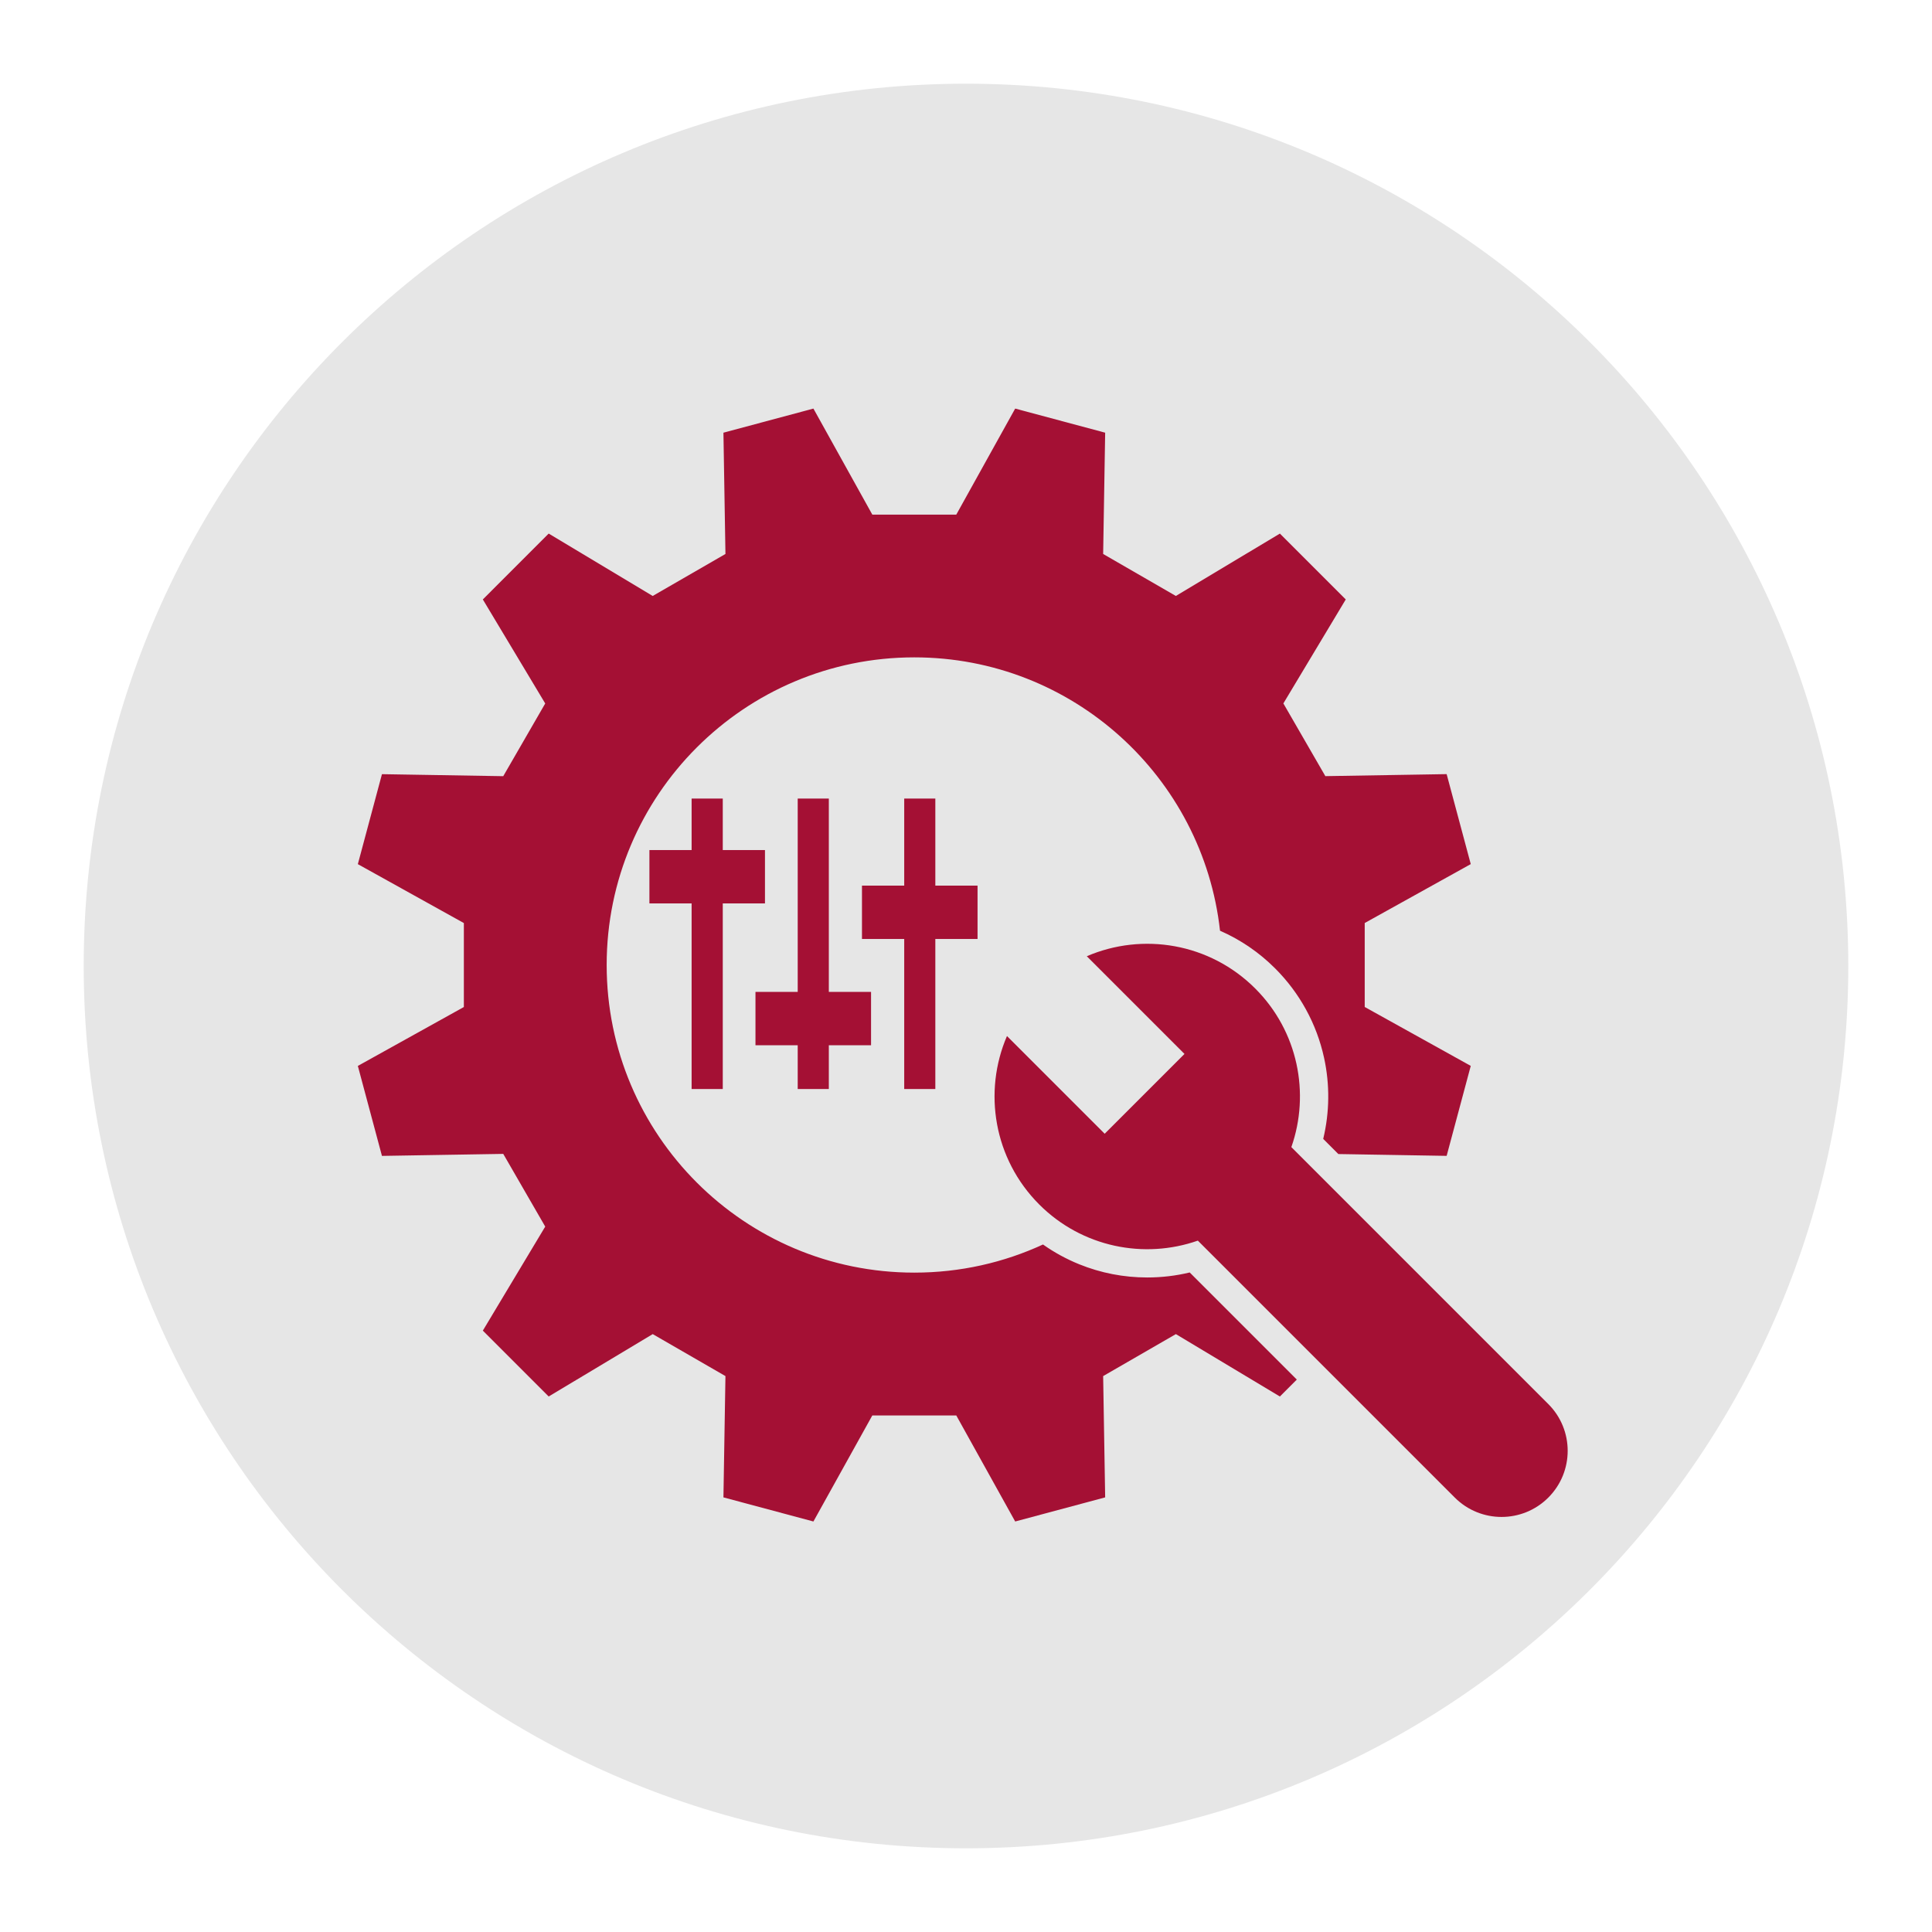 <svg xmlns="http://www.w3.org/2000/svg" xmlns:xlink="http://www.w3.org/1999/xlink" width="500" zoomAndPan="magnify" viewBox="0 0 375 375" height="500" preserveAspectRatio="xMidYMid meet" version="1.0"><defs><clipPath id="aafdd9c215"><path d="M 16.246 16.246 L 358.754 16.246 L 358.754 358.754 L 16.246 358.754 Z M 16.246 16.246 " clip-rule="nonzero"/></clipPath><clipPath id="c6beb622cb"><path d="M 187.5 16.246 C 92.918 16.246 16.246 92.918 16.246 187.5 C 16.246 282.082 92.918 358.754 187.5 358.754 C 282.082 358.754 358.754 282.082 358.754 187.5 C 358.754 92.918 282.082 16.246 187.5 16.246 Z M 187.5 16.246 " clip-rule="nonzero"/></clipPath><clipPath id="db2fce7047"><path d="M 69.414 79.305 L 286 79.305 L 286 296 L 69.414 296 Z M 69.414 79.305 " clip-rule="nonzero"/></clipPath></defs><g clip-path="url(#aafdd9c215)"><g clip-path="url(#c6beb622cb)"><path fill="#e6e6e6" d="M 16.246 16.246 L 358.754 16.246 L 358.754 358.754 L 16.246 358.754 Z M 16.246 16.246 " fill-opacity="1" fill-rule="nonzero"/></g></g><g clip-path="url(#db2fce7047)"><path fill="#a41034" d="M 222.676 247.957 C 218.121 247.957 213.672 247.094 209.457 245.387 C 206.965 244.375 204.621 243.094 202.445 241.555 C 194.844 245.062 186.383 247.016 177.465 247.016 C 144.488 247.016 117.754 220.281 117.754 187.305 C 117.754 154.332 144.488 127.594 177.465 127.594 C 208.191 127.594 233.492 150.805 236.805 180.652 C 240.797 182.402 244.402 184.863 247.516 187.98 C 252.281 192.746 255.562 198.738 256.996 205.297 C 258.141 210.516 258.074 215.906 256.836 221.059 L 259.773 224 L 280.793 224.352 C 283.305 214.984 282.961 216.254 285.473 206.887 L 264.891 195.453 C 264.891 188.145 264.891 186.469 264.891 179.156 L 285.473 167.723 C 282.961 158.355 283.305 159.629 280.793 150.258 L 257.25 150.648 C 253.594 144.32 252.758 142.871 249.102 136.535 L 261.211 116.352 C 254.355 109.492 255.281 110.422 248.426 103.566 L 228.234 115.676 C 221.906 112.02 220.457 111.184 214.121 107.527 L 214.512 83.984 C 205.141 81.473 206.414 81.816 197.047 79.305 L 185.613 99.887 C 178.301 99.887 176.625 99.887 169.316 99.887 L 157.883 79.305 C 148.516 81.816 149.785 81.473 140.418 83.984 L 140.809 107.527 C 134.477 111.184 133.031 112.02 126.691 115.676 L 106.5 103.566 C 99.645 110.422 100.574 109.492 93.719 116.352 L 105.828 136.543 C 102.172 142.871 101.332 144.32 97.68 150.656 L 74.137 150.266 C 71.625 159.637 71.969 158.363 69.457 167.73 L 90.035 179.164 C 90.035 186.473 90.035 188.148 90.035 195.461 L 69.457 206.895 C 71.969 216.262 71.625 214.988 74.137 224.359 L 97.68 223.969 C 101.332 230.297 102.172 231.746 105.828 238.082 L 93.719 258.273 C 100.574 265.129 99.645 264.203 106.5 271.059 L 126.691 258.949 C 133.023 262.605 134.473 263.441 140.809 267.098 L 140.418 290.641 C 149.785 293.152 148.516 292.809 157.883 295.32 L 169.316 274.738 C 176.625 274.738 178.301 274.738 185.613 274.738 L 197.047 295.32 C 206.414 292.809 205.141 293.152 214.512 290.641 L 214.121 267.098 C 220.449 263.441 221.898 262.605 228.234 258.949 L 248.426 271.059 C 249.789 269.695 250.84 268.645 251.711 267.773 L 230.922 246.984 C 228.227 247.633 225.469 247.957 222.676 247.957 Z M 222.676 247.957 " fill-opacity="1" fill-rule="nonzero"/></g><path fill="#a41034" d="M 300.527 272.527 L 250.652 222.652 C 254.301 212.238 251.965 200.191 243.641 191.871 C 234.797 183.027 221.77 180.941 210.945 185.605 L 229.91 204.57 L 214.418 220.059 L 195.453 201.094 C 190.793 211.918 192.883 224.949 201.719 233.793 C 210.043 242.113 222.086 244.453 232.5 240.805 L 282.375 290.68 C 287.387 295.691 295.516 295.691 300.527 290.68 C 305.539 285.668 305.539 277.539 300.527 272.527 Z M 300.527 272.527 " fill-opacity="1" fill-rule="nonzero"/><path fill="#a41034" d="M 140.289 211.379 L 140.289 175.352 L 148.48 175.352 L 148.48 164.996 L 140.289 164.996 L 140.289 155 L 134.242 155 L 134.242 164.996 L 126.051 164.996 L 126.051 175.352 L 134.242 175.352 L 134.242 211.379 Z M 140.289 211.379 " fill-opacity="1" fill-rule="nonzero"/><path fill="#a41034" d="M 160.875 211.379 L 160.875 202.883 L 169.07 202.883 L 169.07 192.527 L 160.875 192.527 L 160.875 155 L 154.836 155 L 154.836 192.527 L 146.637 192.527 L 146.637 202.883 L 154.836 202.883 L 154.836 211.379 Z M 160.875 211.379 " fill-opacity="1" fill-rule="nonzero"/><path fill="#a41034" d="M 181.547 211.379 L 181.547 182.254 L 189.742 182.254 L 189.742 171.898 L 181.547 171.898 L 181.547 155 L 175.508 155 L 175.508 171.898 L 167.309 171.898 L 167.309 182.254 L 175.508 182.254 L 175.508 211.379 Z M 181.547 211.379 " fill-opacity="1" fill-rule="nonzero"/></svg>